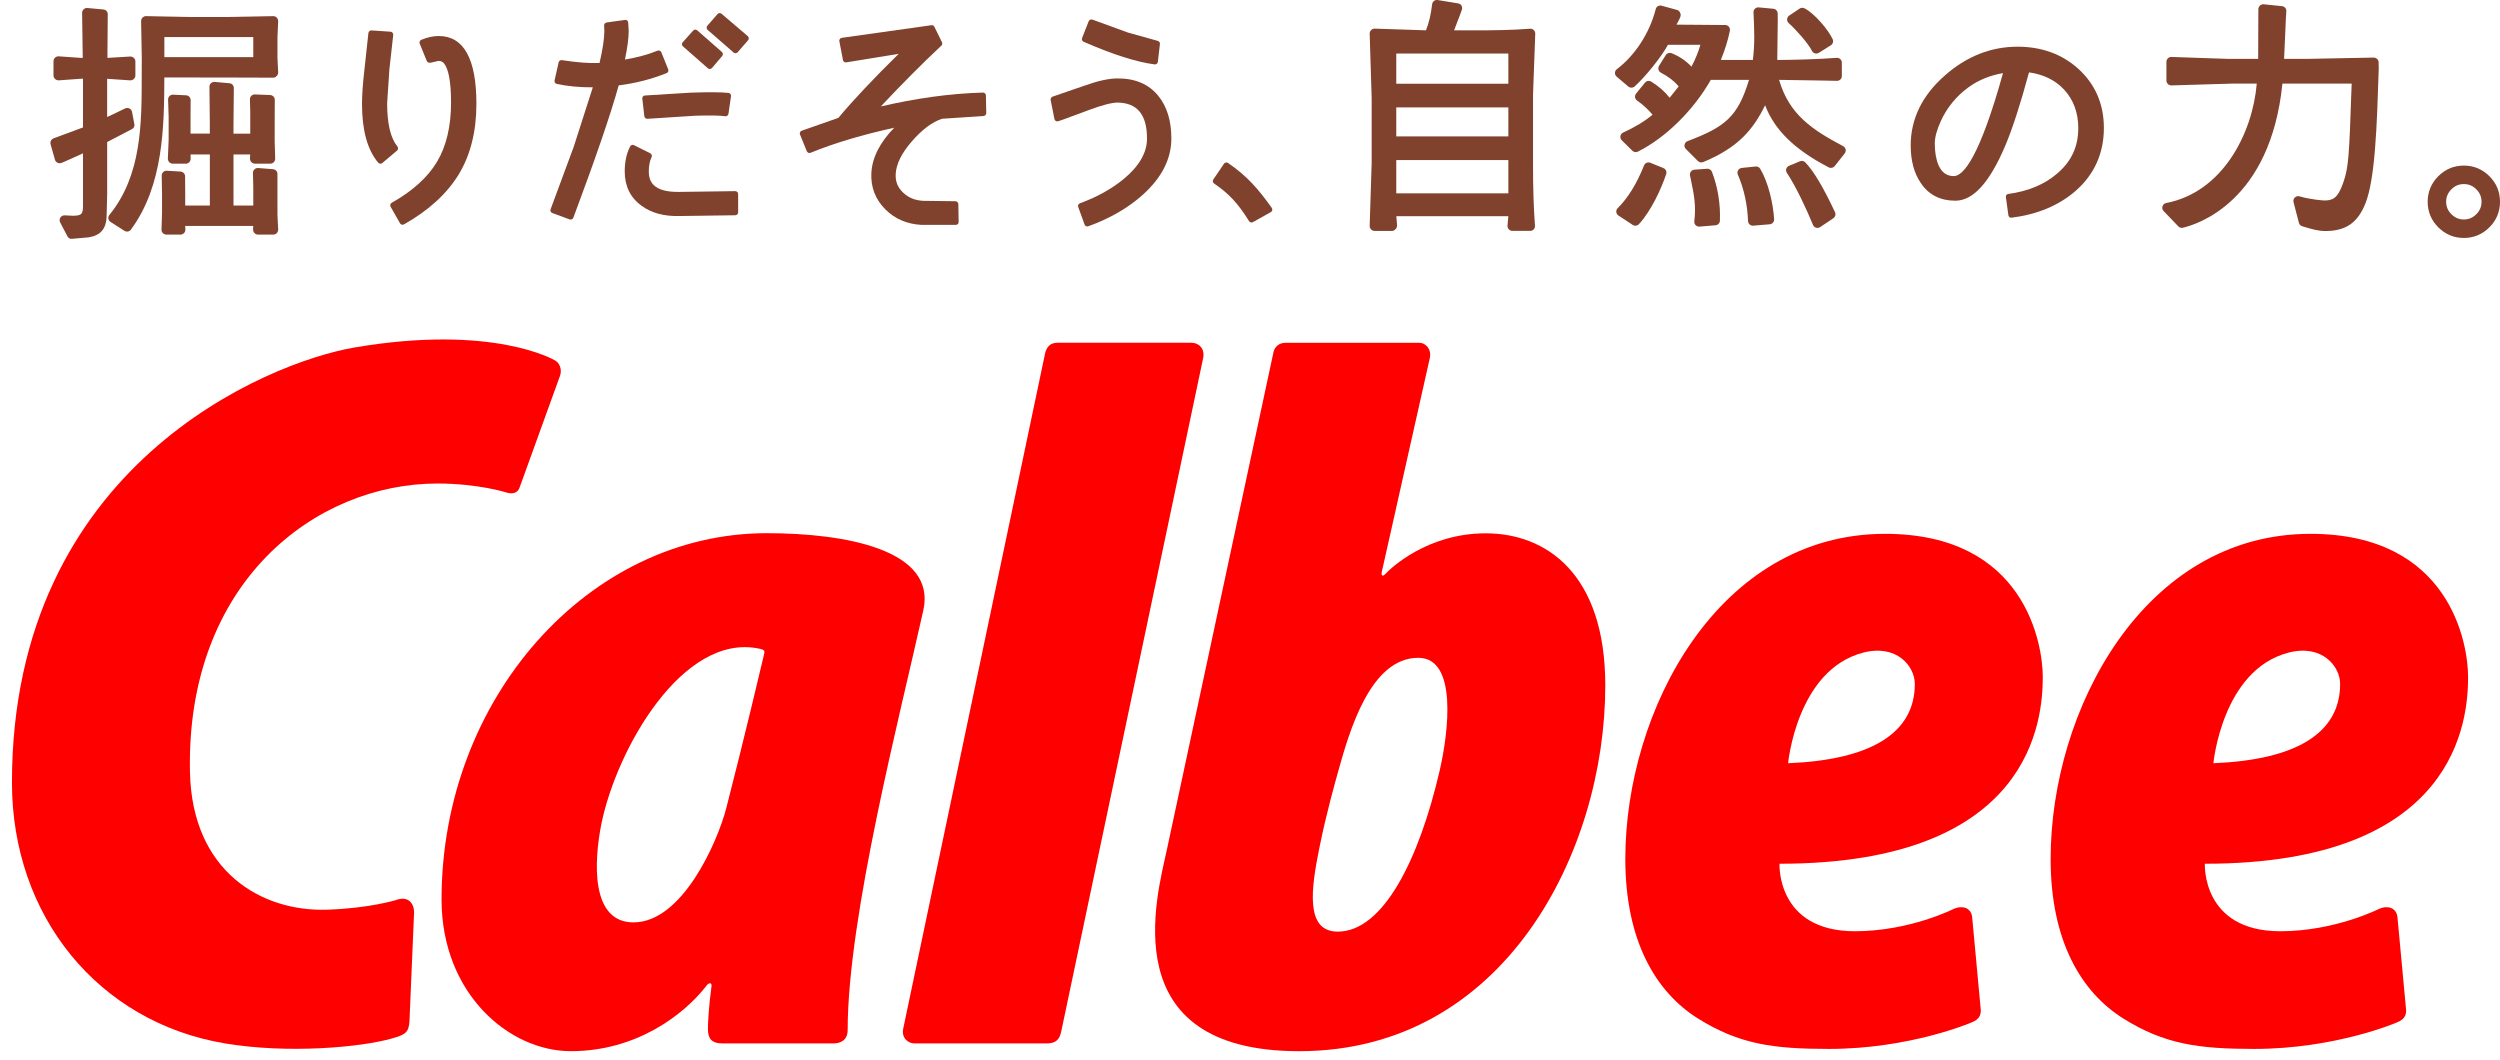 <?xml version="1.0" encoding="utf-8"?>
<!-- Generator: Adobe Illustrator 15.1.0, SVG Export Plug-In . SVG Version: 6.00 Build 0)  -->
<!DOCTYPE svg PUBLIC "-//W3C//DTD SVG 1.1//EN" "http://www.w3.org/Graphics/SVG/1.1/DTD/svg11.dtd">
<svg version="1.1" id="レイヤー_1" xmlns="http://www.w3.org/2000/svg" xmlns:xlink="http://www.w3.org/1999/xlink" x="0px"
	 y="0px" width="135.035px" height="57.257px" viewBox="0 0 135.035 57.257" enable-background="new 0 0 135.035 57.257"
	 xml:space="preserve">
<g>
	<g>
		<path fill="#80422D" d="M112.256,3.715L112.256,3.715c-0.879-0.792-1.98-1.193-3.277-1.193c-1.444,0-2.769,0.525-3.937,1.562
			c-1.219,1.07-1.838,2.341-1.838,3.771c0,0.825,0.186,1.51,0.551,2.038c0.419,0.627,1.046,0.948,1.858,0.948
			c0.965,0,1.848-0.971,2.697-2.966c0.395-0.934,0.827-2.271,1.285-3.966c0.766,0.108,1.409,0.408,1.891,0.927
			c0.51,0.548,0.77,1.25,0.77,2.085c0,1.005-0.377,1.81-1.152,2.462c-0.679,0.583-1.563,0.95-2.626,1.092
			c-0.041,0.005-0.079,0.027-0.104,0.06c-0.02,0.028-0.03,0.06-0.03,0.094c0,0.007,0,0.014,0.002,0.021l0.135,0.976
			c0.012,0.085,0.089,0.145,0.173,0.133c1.4-0.178,2.564-0.667,3.464-1.453c1.01-0.887,1.521-2.031,1.521-3.399
			C113.638,5.622,113.174,4.548,112.256,3.715z M108.19,3.95c-1.271,4.569-2.147,5.562-2.659,5.562c-0.378,0-0.645-0.19-0.82-0.581
			c-0.137-0.315-0.206-0.714-0.206-1.187c0-0.326,0.111-0.734,0.33-1.212c0.331-0.72,0.825-1.327,1.467-1.8
			C106.872,4.313,107.512,4.066,108.19,3.95z"/>
		<path fill="#80422D" d="M134.463,9.518c-0.381-0.381-0.846-0.574-1.381-0.574c-0.536,0-1,0.193-1.381,0.574
			c-0.379,0.381-0.573,0.845-0.573,1.38c0,0.535,0.194,1,0.573,1.38c0.382,0.382,0.847,0.575,1.381,0.575s0.999-0.193,1.381-0.575
			c0.381-0.38,0.572-0.845,0.572-1.38C135.035,10.362,134.844,9.898,134.463,9.518z M133.082,11.855
			c-0.262,0-0.482-0.093-0.672-0.284c-0.191-0.189-0.284-0.411-0.284-0.673c0-0.262,0.093-0.483,0.284-0.673
			c0.188-0.191,0.409-0.282,0.672-0.282c0.262,0,0.482,0.091,0.673,0.282c0.191,0.191,0.283,0.412,0.283,0.673
			c0,0.262-0.092,0.482-0.283,0.673C133.563,11.762,133.344,11.855,133.082,11.855z"/>
		<g>
			<path fill="#80422D" d="M14.987,9.396c0-0.135-0.104-0.248-0.239-0.257l-0.807-0.063c-0.073-0.006-0.145,0.022-0.197,0.072
				c-0.052,0.048-0.081,0.118-0.081,0.189c0,0.002,0.018,0.757,0.018,0.757s0,0.939,0,1.007c-0.065,0-1.003,0-1.069,0
				c0-0.07,0-2.687,0-2.757c0.064,0,0.835,0,0.902,0c-0.002,0.049-0.012,0.216-0.012,0.22c0,0.066,0.025,0.138,0.071,0.186
				c0.049,0.052,0.117,0.09,0.186,0.09h0.847c0.07,0,0.137-0.034,0.186-0.083c0.048-0.051,0.075-0.124,0.072-0.193l-0.027-0.928
				V6.444l0.005-1.051c0.001-0.139-0.108-0.254-0.248-0.26L13.768,5.1c-0.072-0.003-0.142,0.025-0.192,0.076
				c-0.05,0.048-0.077,0.116-0.077,0.185c0,0.003,0.018,0.684,0.018,0.684s0,1.106,0,1.174c-0.064,0-0.841,0-0.905,0
				c0-0.062,0-0.473,0-0.473s0.018-1.992,0.018-1.993c0-0.134-0.102-0.246-0.236-0.257l-0.8-0.071
				c-0.073-0.006-0.145,0.02-0.199,0.07c-0.052,0.048-0.083,0.119-0.083,0.191l0.021,1.935c0,0,0,0.534,0,0.597
				c-0.063,0-0.977,0-1.041,0c0-0.066,0-0.899,0-0.899s0.005-0.912,0.005-0.913c0-0.138-0.107-0.252-0.246-0.258L9.349,5.114
				C9.277,5.111,9.207,5.138,9.155,5.189C9.104,5.241,9.076,5.311,9.079,5.383l0.005,0.134c0.002,0.052,0.025,0.79,0.025,0.79v1.249
				L9.067,8.561C9.066,8.63,9.09,8.705,9.139,8.756c0.048,0.05,0.116,0.086,0.187,0.086h0.714c0.069,0,0.135-0.032,0.184-0.082
				c0.048-0.048,0.074-0.116,0.074-0.185c0-0.001-0.002-0.176-0.004-0.23c0.065,0,0.977,0,1.041,0c0,0.07,0,2.687,0,2.757
				c-0.064,0-1.263,0-1.33,0c0-0.065,0-0.665,0-0.665c0-0.003-0.007-0.915-0.007-0.915C9.996,9.388,9.89,9.276,9.754,9.267
				L9.008,9.223C8.936,9.218,8.866,9.247,8.813,9.296c-0.051,0.05-0.08,0.124-0.079,0.195l0.018,0.961v1.057l-0.029,0.888
				c-0.002,0.07,0.023,0.142,0.072,0.192c0.049,0.05,0.116,0.082,0.185,0.082h0.773c0.07,0,0.137-0.032,0.187-0.082
				c0.046-0.049,0.073-0.116,0.073-0.183c0-0.003-0.007-0.151-0.008-0.203c0.072,0,3.602,0,3.673,0
				c-0.002,0.052-0.007,0.198-0.007,0.202c0,0.066,0.027,0.135,0.073,0.183c0.048,0.05,0.116,0.083,0.186,0.083h0.838
				c0.07,0,0.137-0.033,0.186-0.083c0.048-0.052,0.075-0.124,0.071-0.194l-0.039-0.802V9.396z"/>
			<path fill="#80422D" d="M7.261,6.756c0-0.018-0.002-0.037-0.005-0.055L7.132,6.039C7.118,5.959,7.061,5.895,6.99,5.857
				C6.917,5.822,6.828,5.824,6.755,5.859l-0.643,0.31c-0.042,0.02-0.249,0.116-0.324,0.15c0-0.104,0-1.992,0-2.063
				c0.141,0.007,1.235,0.084,1.235,0.084c0.072,0.005,0.149-0.02,0.201-0.068c0.053-0.049,0.089-0.117,0.089-0.189V3.31
				c0-0.071-0.039-0.139-0.089-0.187C7.171,3.073,7.092,3.05,7.021,3.054L5.809,3.127c-0.004,0-0.004,0.002-0.005,0.003
				c0-0.051,0-0.303,0-0.303s0.017-2.061,0.017-2.062c0-0.133-0.102-0.24-0.234-0.253L4.717,0.432
				C4.643,0.426,4.57,0.453,4.518,0.502C4.465,0.551,4.435,0.622,4.435,0.694c0,0.001,0.033,2.366,0.034,2.433
				c-0.036,0-0.088,0-0.088,0L3.174,3.043c-0.071-0.005-0.146,0.02-0.198,0.068C2.924,3.16,2.89,3.229,2.89,3.299v0.783
				c0,0.073,0.038,0.141,0.091,0.189c0.052,0.048,0.129,0.073,0.2,0.068l1.2-0.086c0,0,0.063,0,0.102,0c0,0.069,0,2.583,0,2.631
				C4.36,6.93,2.9,7.468,2.9,7.468C2.794,7.507,2.721,7.611,2.721,7.72c0,0.021,0.003,0.043,0.009,0.064l0.239,0.847
				c0.02,0.071,0.073,0.128,0.138,0.161C3.172,8.824,3.252,8.826,3.32,8.799l0.143-0.058c0,0,0.986-0.442,1.02-0.458
				c0,0.107,0,2.828,0,2.828c0,0.213-0.016,0.36-0.096,0.441c-0.071,0.072-0.204,0.101-0.458,0.101l-0.434-0.021
				c-0.092-0.004-0.184,0.041-0.233,0.118c-0.05,0.078-0.056,0.177-0.015,0.259l0.394,0.753c0.048,0.093,0.13,0.147,0.234,0.139
				l0.91-0.08c0.685-0.114,0.977-0.487,0.977-1.245l0.027-1.125c0,0,0-2.737,0-2.779c0.123-0.062,1.347-0.704,1.347-0.704
				C7.218,6.925,7.261,6.846,7.261,6.756z"/>
			<path fill="#80422D" d="M12.042,4.187l2.725,0.009c0.073,0.001,0.141-0.047,0.19-0.1c0.048-0.052,0.073-0.142,0.069-0.213
				l-0.005-0.07c-0.001-0.025-0.034-0.68-0.034-0.68v-1.11l0.038-0.875c0.003-0.071-0.026-0.144-0.075-0.195
				c-0.05-0.052-0.122-0.083-0.193-0.081L12.37,0.917h-2.154L7.888,0.871c-0.071-0.002-0.139,0.03-0.188,0.08
				C7.649,1,7.621,1.073,7.622,1.143l0.036,1.997L7.655,4.004c0.001,2.682,0.001,5.456-1.745,7.604
				c-0.046,0.057-0.067,0.131-0.055,0.205c0.012,0.072,0.055,0.136,0.116,0.176l0.752,0.479c0.115,0.073,0.267,0.045,0.346-0.063
				c1.774-2.395,1.796-5.62,1.808-8.22C8.946,4.187,12.042,4.187,12.042,4.187z M8.878,3.086c0-0.065,0-1.016,0-1.083
				c0.068,0,4.732,0,4.803,0c0,0.066,0,1.017,0,1.083C13.61,3.086,8.946,3.086,8.878,3.086z"/>
		</g>
		<path fill="#80422D" d="M82.804,5.148l0.121-3.324c0.003-0.074-0.023-0.148-0.079-0.199c-0.053-0.052-0.125-0.08-0.198-0.074
			c-0.963,0.078-2.077,0.089-2.941,0.089c0,0-1.071,0-1.166,0c0.046-0.12,0.225-0.591,0.225-0.591c0-0.001,0.073-0.185,0.073-0.185
			l0.123-0.342c0.012-0.029,0.016-0.058,0.016-0.087c0-0.044-0.012-0.089-0.036-0.13c-0.038-0.066-0.105-0.108-0.181-0.122
			l-1.106-0.181c-0.069-0.012-0.142,0.006-0.198,0.048c-0.056,0.042-0.093,0.106-0.101,0.176c-0.068,0.571-0.175,1.019-0.334,1.412
			c-0.051-0.002-2.767-0.092-2.767-0.092c-0.073-0.003-0.145,0.03-0.196,0.08c-0.05,0.05-0.08,0.124-0.078,0.195l0.108,3.48v3.498
			l-0.108,3.398c-0.002,0.07,0.024,0.142,0.073,0.192c0.047,0.05,0.115,0.083,0.186,0.083h0.969c0.072,0,0.138-0.056,0.188-0.109
			c0.043-0.048,0.064-0.129,0.064-0.197c0-0.009,0-0.017-0.001-0.025c0,0-0.033-0.402-0.039-0.463c0.075,0,5.973,0,6.05,0
			c-0.006,0.062-0.044,0.497-0.044,0.497c0,0.007-0.001,0.015-0.001,0.022c0,0.066,0.022,0.135,0.066,0.183
			c0.049,0.053,0.118,0.091,0.189,0.091h0.973c0.069,0,0.14-0.03,0.188-0.083c0.05-0.052,0.073-0.123,0.068-0.195
			c-0.073-0.987-0.105-2.032-0.105-3.287V5.148z M81.472,8.646c0,0.066,0,1.729,0,1.795c-0.069,0-5.985,0-6.054,0
			c0-0.067,0-1.729,0-1.795C75.486,8.646,81.402,8.646,81.472,8.646z M75.418,4.524c0-0.066,0-1.566,0-1.632
			c0.068,0,5.984,0,6.054,0c0,0.066,0,1.566,0,1.632C81.402,4.524,75.486,4.524,75.418,4.524z M81.472,5.802c0,0.064,0,1.5,0,1.564
			c-0.069,0-5.985,0-6.054,0c0-0.064,0-1.5,0-1.564C75.486,5.802,81.402,5.802,81.472,5.802z"/>
		<g>
			<path fill="#80422D" d="M89.852,9.082l-0.711-0.291c-0.065-0.026-0.137-0.025-0.199,0.002c-0.063,0.026-0.114,0.077-0.14,0.141
				c-0.398,0.997-0.864,1.751-1.424,2.309c-0.057,0.055-0.083,0.131-0.076,0.208c0.009,0.077,0.05,0.147,0.115,0.19l0.774,0.509
				c0.107,0.071,0.247,0.052,0.332-0.04c0.66-0.715,1.209-1.907,1.475-2.709C90.041,9.274,89.978,9.134,89.852,9.082z"/>
			<path fill="#80422D" d="M92.209,9.115L91.52,9.166c-0.074,0.006-0.143,0.042-0.188,0.101c-0.044,0.06-0.063,0.135-0.048,0.208
				L91.33,9.7c0.169,0.81,0.289,1.394,0.186,2.252c-0.008,0.077,0.018,0.154,0.07,0.209c0.055,0.056,0.132,0.085,0.21,0.079
				l0.867-0.072c0.132-0.011,0.231-0.117,0.236-0.247c0.035-0.9-0.113-1.814-0.43-2.64C92.428,9.174,92.323,9.107,92.209,9.115z"/>
			<path fill="#80422D" d="M97.509,8.768c-0.075-0.076-0.187-0.099-0.284-0.058l-0.593,0.246c-0.071,0.03-0.127,0.09-0.148,0.165
				c-0.023,0.074-0.009,0.154,0.033,0.218c0.489,0.73,1.067,1.972,1.411,2.812c0.031,0.072,0.09,0.127,0.166,0.149
				c0.073,0.022,0.153,0.01,0.219-0.033l0.716-0.48c0.104-0.071,0.142-0.209,0.088-0.324C98.482,10.11,97.957,9.229,97.509,8.768z"
				/>
			<path fill="#80422D" d="M94.829,8.993l-0.752,0.078c-0.081,0.009-0.154,0.056-0.195,0.126c-0.043,0.071-0.047,0.158-0.015,0.234
				c0.33,0.761,0.516,1.606,0.552,2.512c0.003,0.07,0.035,0.136,0.088,0.182c0.053,0.048,0.121,0.07,0.193,0.064l0.891-0.075
				c0.139-0.011,0.244-0.132,0.237-0.271c-0.049-0.808-0.298-1.964-0.75-2.724C95.025,9.032,94.929,8.984,94.829,8.993z"/>
			<path fill="#80422D" d="M99.691,8.072c-0.017-0.075-0.063-0.138-0.131-0.175c-1.632-0.866-2.918-1.687-3.464-3.583
				c0.105,0.001,2.17,0.034,2.17,0.034l0.956,0.019c0.07,0.001,0.136-0.026,0.186-0.074c0.05-0.049,0.077-0.115,0.077-0.184V3.381
				c0-0.071-0.03-0.141-0.084-0.19c-0.054-0.048-0.123-0.073-0.197-0.067c-0.873,0.072-2.305,0.114-3.206,0.115
				C96,3.035,96.024,1.12,96.024,1.12c0-0.016-0.004-0.391-0.004-0.391c-0.001-0.132-0.102-0.243-0.233-0.256l-0.792-0.074
				c-0.074-0.007-0.148,0.019-0.201,0.07c-0.054,0.049-0.081,0.116-0.081,0.187c0,0.003,0.001,0.007,0.001,0.012
				c0.021,0.467,0.04,0.897,0.04,1.312c0,0.427-0.021,0.84-0.076,1.259c-0.062,0-1.633,0-1.728,0
				c0.23-0.575,0.381-1.052,0.488-1.578c0.002-0.018,0.005-0.034,0.005-0.052c0-0.059-0.02-0.116-0.056-0.162
				c-0.05-0.061-0.124-0.096-0.201-0.096c0,0-2.518-0.019-2.631-0.02c0.039-0.075,0.137-0.26,0.137-0.26l0.058-0.127
				c0.018-0.04,0.029-0.089,0.029-0.138c0-0.036-0.007-0.072-0.021-0.102c-0.03-0.068-0.081-0.142-0.155-0.162L89.75,0.308
				c-0.067-0.019-0.141-0.009-0.198,0.025c-0.061,0.035-0.104,0.093-0.12,0.161c-0.326,1.281-1.11,2.493-2.1,3.243
				c-0.063,0.047-0.1,0.121-0.102,0.198c-0.002,0.079,0.031,0.153,0.091,0.205l0.631,0.535c0.1,0.084,0.243,0.082,0.34-0.004
				c0.587-0.524,1.47-1.631,1.801-2.251c0.039,0,1.653,0,1.752,0c-0.111,0.388-0.272,0.784-0.483,1.181
				c-0.287-0.31-0.644-0.557-1.073-0.728c-0.117-0.046-0.249-0.002-0.315,0.104l-0.365,0.581c-0.023,0.042-0.038,0.089-0.038,0.138
				c0,0.021,0.003,0.045,0.011,0.069c0.019,0.068,0.066,0.126,0.129,0.16c0.398,0.206,0.722,0.456,0.962,0.74
				c-0.048,0.061-0.427,0.536-0.49,0.617c-0.249-0.324-0.572-0.61-0.993-0.873c-0.111-0.068-0.257-0.045-0.338,0.056L88.37,5.056
				c-0.037,0.046-0.058,0.103-0.058,0.161c0,0.013,0.001,0.024,0.004,0.037c0.009,0.071,0.049,0.135,0.108,0.176
				c0.326,0.228,0.604,0.487,0.837,0.766c-0.417,0.35-0.935,0.665-1.587,0.964c-0.079,0.035-0.133,0.106-0.148,0.189
				c-0.002,0.015-0.004,0.03-0.004,0.045c0,0.069,0.027,0.134,0.077,0.184l0.573,0.565c0.078,0.078,0.197,0.096,0.296,0.047
				c1.495-0.744,3.002-2.229,3.941-3.877c0.034,0,1.971,0,2.062,0c-0.607,2.007-1.297,2.543-3.319,3.31
				c-0.083,0.033-0.143,0.103-0.161,0.188c-0.004,0.018-0.007,0.036-0.007,0.054c0,0.068,0.027,0.135,0.076,0.182l0.652,0.652
				c0.074,0.073,0.185,0.096,0.281,0.057c1.907-0.79,2.706-1.766,3.348-3.071c0.502,1.329,1.592,2.398,3.436,3.355
				c0.109,0.058,0.245,0.028,0.321-0.068l0.543-0.687c0.035-0.046,0.055-0.102,0.055-0.16C99.696,8.108,99.695,8.089,99.691,8.072z"
				/>
			<path fill="#80422D" d="M97.874,2.752c0.032,0.064,0.092,0.112,0.163,0.131c0.068,0.02,0.144,0.008,0.205-0.03l0.651-0.408
				c0.11-0.07,0.151-0.211,0.096-0.329c-0.247-0.527-0.981-1.389-1.521-1.667c-0.083-0.043-0.184-0.038-0.262,0.014l-0.564,0.379
				c-0.065,0.044-0.107,0.118-0.113,0.197c-0.004,0.08,0.026,0.157,0.086,0.21C96.99,1.583,97.652,2.315,97.874,2.752z"/>
		</g>
		<path fill="#80422D" d="M128.479,3.362c-0.002-0.142-0.129-0.254-0.272-0.252l-3.646,0.071c0,0-1.118,0-1.188,0
			c0.009-0.211,0.081-1.802,0.081-1.802l0.014-0.364l0.026-0.409c0.008-0.14-0.094-0.259-0.231-0.273l-0.995-0.102
			c-0.073-0.007-0.145,0.021-0.197,0.07c-0.057,0.049-0.088,0.123-0.088,0.196c0,0-0.01,2.616-0.01,2.684c-0.065,0-1.587,0-1.587,0
			l-3.094-0.105c-0.07-0.002-0.143,0.023-0.192,0.072c-0.051,0.049-0.083,0.115-0.083,0.185v1.021c0,0.07,0.031,0.137,0.081,0.185
			c0.05,0.049,0.12,0.075,0.189,0.074l3.277-0.097c0,0,1.259,0,1.333,0c-0.229,2.704-1.854,5.867-4.894,6.45
			c-0.093,0.019-0.169,0.085-0.198,0.175c-0.009,0.026-0.013,0.053-0.013,0.079c0,0.064,0.025,0.129,0.072,0.178l0.796,0.83
			c0.063,0.066,0.155,0.094,0.244,0.073c0.787-0.182,4.734-1.414,5.379-7.785c0.063,0,3.668,0,3.74,0
			c-0.139,4.033-0.164,4.514-0.463,5.375c-0.306,0.872-0.604,0.937-1.025,0.937c-0.059,0-0.755-0.051-1.327-0.223
			c-0.09-0.027-0.187-0.004-0.254,0.061c-0.066,0.064-0.094,0.161-0.072,0.251l0.292,1.121c0.023,0.087,0.093,0.158,0.18,0.184
			l0.177,0.052c0.32,0.096,0.685,0.205,1.07,0.205c1.098,0,1.742-0.442,2.16-1.478c0.533-1.323,0.627-4.219,0.724-7.285
			C128.486,3.711,128.479,3.362,128.479,3.362z"/>
		<path fill="#80422D" d="M68.695,11.23c-0.732-1.024-1.326-1.714-2.363-2.428c-0.034-0.023-0.076-0.032-0.118-0.025
			c-0.041,0.008-0.077,0.032-0.1,0.065l-0.579,0.853c-0.048,0.07-0.03,0.167,0.041,0.215c0.816,0.562,1.293,1.074,1.891,2.035
			c0.044,0.071,0.136,0.094,0.209,0.053l0.969-0.543c0.038-0.021,0.066-0.058,0.076-0.101C68.729,11.311,68.72,11.267,68.695,11.23z
			"/>
		<g>
			<path fill="#80422D" d="M23.695,1.945c-0.291,0-0.607,0.069-0.939,0.205c-0.08,0.033-0.119,0.125-0.086,0.205l0.386,0.948
				c0.029,0.071,0.134,0.101,0.209,0.083l0.417-0.096c0.128,0,0.225,0.043,0.306,0.138c0.248,0.315,0.375,1.026,0.375,2.111
				c0,1.282-0.255,2.357-0.755,3.196c-0.501,0.839-1.325,1.585-2.451,2.219c-0.037,0.02-0.063,0.055-0.074,0.095
				c-0.011,0.04-0.006,0.083,0.015,0.118l0.509,0.894c0.042,0.075,0.137,0.101,0.212,0.059c1.318-0.74,2.31-1.645,2.95-2.685
				c0.64-1.044,0.964-2.331,0.964-3.827C25.733,3.177,25.048,1.945,23.695,1.945z"/>
			<path fill="#80422D" d="M21.466,7.912c-0.368-0.445-0.555-1.229-0.555-2.333l0.122-1.838l0.207-1.852
				c0.004-0.042-0.008-0.086-0.036-0.119c-0.027-0.033-0.066-0.055-0.109-0.058l-1.03-0.069c-0.083-0.006-0.157,0.058-0.166,0.142
				l-0.207,1.909c-0.091,0.775-0.138,1.424-0.138,1.928c0,1.416,0.294,2.48,0.875,3.165c0.056,0.065,0.154,0.074,0.22,0.019
				l0.797-0.672C21.511,8.076,21.521,7.979,21.466,7.912z"/>
		</g>
		<g>
			<path fill="#80422D" d="M40.391,1.952l-1.416-1.208c-0.065-0.056-0.164-0.048-0.22,0.016l-0.55,0.633
				c-0.056,0.065-0.05,0.163,0.016,0.221l1.402,1.222c0.032,0.027,0.072,0.041,0.114,0.038c0.042-0.003,0.08-0.022,0.107-0.053
				l0.562-0.646c0.029-0.032,0.042-0.073,0.039-0.115C40.442,2.018,40.422,1.979,40.391,1.952z"/>
			<path fill="#80422D" d="M38.235,3.687c0.032,0.027,0.072,0.042,0.115,0.039c0.042-0.004,0.08-0.023,0.108-0.055l0.55-0.645
				c0.056-0.066,0.048-0.164-0.016-0.22l-1.333-1.168c-0.065-0.057-0.164-0.05-0.22,0.015l-0.563,0.63
				c-0.028,0.032-0.042,0.072-0.04,0.114s0.022,0.081,0.053,0.108L38.235,3.687z"/>
			<path fill="#80422D" d="M37.288,5.006l-2.456,0.152c-0.043,0.002-0.08,0.023-0.107,0.055c-0.028,0.033-0.038,0.076-0.031,0.119
				l0.109,0.948c0.009,0.083,0.089,0.144,0.172,0.137l2.559-0.165c0.776-0.026,1.326-0.017,1.636,0.027
				c0.086,0.012,0.165-0.047,0.177-0.134l0.138-0.948c0.006-0.043-0.005-0.085-0.031-0.119c-0.026-0.033-0.065-0.055-0.108-0.06
				C38.932,4.975,38.239,4.97,37.288,5.006z"/>
			<path fill="#80422D" d="M39.71,10.324l-3.037,0.042c-0.644,0.009-1.102-0.114-1.361-0.367c-0.181-0.177-0.268-0.419-0.268-0.74
				c0-0.305,0.051-0.564,0.15-0.771C35.232,8.41,35.2,8.318,35.124,8.28l-0.879-0.438c-0.077-0.039-0.17-0.009-0.209,0.067
				c-0.194,0.376-0.292,0.831-0.292,1.35c0,0.8,0.309,1.427,0.917,1.859c0.519,0.384,1.2,0.57,2.019,0.551
				c0,0,3.036-0.042,3.036-0.042c0.085-0.001,0.154-0.071,0.154-0.156v-0.99c0-0.042-0.017-0.082-0.046-0.112
				C39.793,10.34,39.752,10.324,39.71,10.324z"/>
			<path fill="#80422D" d="M36.104,3.803c0-0.02-0.004-0.039-0.012-0.058l-0.371-0.921c-0.016-0.039-0.046-0.07-0.084-0.085
				c-0.039-0.017-0.082-0.017-0.121-0.001c-0.565,0.231-1.16,0.376-1.76,0.479c0.128-0.618,0.203-1.144,0.203-1.557L33.931,1.21
				c-0.003-0.043-0.023-0.078-0.057-0.105c-0.033-0.028-0.077-0.034-0.12-0.028l-0.99,0.137c-0.077,0.012-0.134,0.085-0.134,0.164
				c0,0.002,0.013,0.294,0.013,0.294c0,0.422-0.092,1.011-0.26,1.73c-0.546,0.023-1.225-0.027-2.032-0.153
				c-0.081-0.013-0.159,0.04-0.177,0.12l-0.22,0.976c-0.009,0.041-0.001,0.083,0.021,0.118c0.022,0.036,0.057,0.06,0.097,0.069
				c0.569,0.126,1.224,0.189,1.948,0.185c-0.115,0.359-1.031,3.212-1.031,3.212l-1.25,3.376c-0.006,0.018-0.009,0.037-0.009,0.055
				c0,0.023,0.004,0.045,0.015,0.066c0.017,0.038,0.049,0.067,0.088,0.081l0.935,0.344c0.081,0.03,0.17-0.011,0.201-0.092
				c1.192-3.184,2.014-5.58,2.449-7.147c0.903-0.114,1.774-0.334,2.589-0.663C36.067,3.924,36.104,3.865,36.104,3.803z"/>
		</g>
		<path fill="#80422D" d="M53.253,5.153c0-0.042-0.018-0.081-0.049-0.11c-0.029-0.029-0.069-0.044-0.111-0.043
			c-1.806,0.049-3.66,0.318-5.517,0.75c1.098-1.17,2.196-2.28,3.271-3.286c0.031-0.029,0.048-0.067,0.05-0.106
			c0.001-0.026-0.005-0.054-0.017-0.078l-0.41-0.833c-0.029-0.061-0.095-0.095-0.163-0.085l-4.839,0.681
			c-0.042,0.007-0.08,0.03-0.105,0.064c-0.025,0.035-0.035,0.079-0.026,0.121l0.195,1.016c0.016,0.083,0.094,0.139,0.179,0.125
			c0,0,2.126-0.347,2.833-0.463c-1.375,1.352-2.477,2.52-3.26,3.461c-0.084,0.03-1.983,0.694-1.983,0.694
			c-0.04,0.015-0.071,0.043-0.088,0.083c-0.007,0.017-0.011,0.035-0.013,0.052c-0.001,0.024,0.002,0.048,0.013,0.071l0.365,0.901
			c0.015,0.038,0.045,0.069,0.084,0.085c0.038,0.016,0.082,0.016,0.119,0c1.319-0.541,2.854-0.986,4.521-1.354
			c-0.762,0.78-1.192,1.599-1.236,2.443c-0.04,0.765,0.217,1.43,0.761,1.973c0.515,0.511,1.169,0.791,1.946,0.832h1.857
			c0.042,0,0.08-0.018,0.11-0.047c0.029-0.03,0.042-0.07,0.041-0.112l-0.017-0.965c-0.001-0.084-0.074-0.153-0.16-0.154
			l-1.736-0.021c-0.441-0.023-0.792-0.166-1.072-0.431c-0.303-0.274-0.437-0.606-0.415-1.017c0.027-0.538,0.32-1.131,0.871-1.763
			c0.554-0.638,1.104-1.049,1.634-1.222c0.008,0.003,2.235-0.147,2.235-0.147c0.083-0.007,0.153-0.077,0.152-0.161L53.253,5.153z"/>
		<g>
			<path fill="#80422D" d="M62.366,3.478c0.042,0.006,0.084-0.006,0.117-0.032c0.033-0.027,0.054-0.064,0.058-0.106l0.111-0.963
				c0.009-0.077-0.044-0.15-0.119-0.17l-1.607-0.448c-0.005-0.001-1.914-0.698-1.914-0.698c-0.08-0.029-0.177,0.008-0.208,0.087
				l-0.357,0.908c-0.031,0.078,0.005,0.167,0.083,0.2C60.108,2.945,61.399,3.356,62.366,3.478z"/>
			<path fill="#80422D" d="M62.562,5.175c-0.514-0.633-1.259-0.948-2.212-0.938c-0.456,0-1.056,0.131-1.783,0.394l-1.706,0.586
				c-0.074,0.027-0.128,0.106-0.112,0.183l0.206,1.032c0.018,0.084,0.101,0.139,0.185,0.123c0.026-0.004,0.083-0.017,1.673-0.611
				c0.72-0.268,1.243-0.403,1.554-0.403c1.067,0.017,1.588,0.654,1.588,1.946c0,0.752-0.42,1.485-1.25,2.174
				c-0.659,0.543-1.458,0.987-2.372,1.319c-0.082,0.03-0.124,0.12-0.094,0.201l0.344,0.948c0.013,0.039,0.042,0.071,0.08,0.089
				c0.038,0.018,0.081,0.02,0.119,0.005c1.179-0.426,2.176-1.006,2.966-1.721c1.011-0.916,1.522-1.93,1.522-3.016
				C63.271,6.528,63.033,5.751,62.562,5.175z"/>
		</g>
	</g>
	<g>
		<path fill="#FF0000" d="M64.365,18.515c0.377,0,0.734,0.306,0.619,0.841l-7.657,36.332c-0.091,0.461-0.29,0.671-0.793,0.671
			h-7.146c-0.325,0-0.706-0.29-0.604-0.787l7.657-36.446c0.083-0.39,0.286-0.612,0.675-0.612H64.365z"/>
		<path fill="#FF0000" d="M32.484,44.492c-0.404,2.038-0.591,5.33,1.734,5.33c2.66,0,4.552-4.401,5.006-6.153
			c0.924-3.564,2.023-8.229,2.023-8.229c0.071-0.293,0.091-0.337-0.274-0.411C36.885,34.208,33.329,40.398,32.484,44.492z
			 M38.148,53.258c-1.223,1.567-3.786,3.52-7.311,3.52c-3.361,0-6.987-3.124-6.987-8.198c0-10.822,7.912-19.78,17.567-19.78
			c4.261,0,9.181,0.899,8.455,4.167c-1.249,5.625-4.086,16.558-4.086,22.662c0,0.582-0.418,0.729-0.757,0.729h-6.01
			c-0.606,0-0.775-0.282-0.781-0.762c-0.004-0.353,0.055-1.32,0.19-2.295C38.469,53.017,38.258,53.087,38.148,53.258z"/>
		<path fill="#FF0000" d="M17.646,49.137c-3.508,0.108-7.265-2.046-7.385-7.417c-0.229-10.288,6.799-15.603,13.36-15.603
			c2.206,0,3.702,0.476,3.702,0.476c0.417,0.137,0.655-0.007,0.74-0.253l2.183-6.035c0.13-0.357-0.03-0.715-0.27-0.838
			c0,0-3.308-1.985-10.84-0.695c-4.649,0.796-18.49,6.365-18.49,23.496c0,7.212,4.66,12.943,11.503,14.09
			c3.416,0.573,7.349,0.209,9.009-0.263c0.715-0.204,0.932-0.302,0.961-0.974c0.008-0.172,0.247-5.838,0.247-5.838
			c0.008-0.37-0.224-0.952-1.007-0.658C21.358,48.625,19.908,49.067,17.646,49.137z"/>
		<path fill="#FF0000" d="M77.755,41.655c0.493-2.118,0.98-6.124-1.148-6.124c-2.587,0-3.719,3.942-4.348,6.213
			c-0.113,0.411-0.609,2.142-0.987,4.014c-0.445,2.205-0.804,4.563,0.985,4.563C74.708,50.323,76.645,46.433,77.755,41.655z
			 M68.782,19.039c0.056-0.293,0.287-0.524,0.667-0.524h7.22c0.317,0,0.671,0.329,0.56,0.83l-2.585,11.511
			c-0.059,0.23,0.024,0.326,0.207,0.126c0.255-0.277,2.231-2.175,5.399-2.175c3.266,0,6.458,2.181,6.458,8.214
			c0,8.977-5.441,19.758-16.536,19.758c-10.081,0-7.683-8.373-7.147-10.872L68.782,19.039z"/>
		<path fill="#FF0000" d="M103.427,36.942c0-0.955-0.979-2.167-2.8-1.688c-3.575,0.938-4.044,5.971-4.044,5.971
			C101.038,41.045,103.427,39.611,103.427,36.942z M105.539,49.088c0.393-0.179,0.91-0.105,0.984,0.435l0.455,4.9
			c0.043,0.318,0,0.614-0.487,0.804c0,0-3.311,1.429-7.704,1.429c-2.992,0-4.842-0.247-7.071-1.642
			c-2.271-1.421-3.926-4.189-3.926-8.614c0-8.029,5.02-17.566,14.033-17.566c7.556,0,8.515,5.946,8.515,7.727
			c0,2.244-0.529,10.093-14.22,10.093c0,0-0.181,3.646,4.076,3.646C103.156,50.3,105.539,49.088,105.539,49.088z"/>
		<path fill="#FF0000" d="M126.4,36.942c0-0.955-0.98-2.167-2.8-1.688c-3.576,0.938-4.045,5.971-4.045,5.971
			C124.011,41.045,126.4,39.611,126.4,36.942z M128.512,49.088c0.392-0.179,0.91-0.105,0.983,0.435l0.456,4.9
			c0.043,0.318,0,0.614-0.487,0.804c0,0-3.31,1.429-7.705,1.429c-2.99,0-4.841-0.247-7.07-1.642
			c-2.271-1.421-3.926-4.189-3.926-8.614c0-8.029,5.02-17.566,14.033-17.566c7.555,0,8.515,5.946,8.515,7.727
			c0,2.244-0.53,10.093-14.219,10.093c0,0-0.182,3.646,4.075,3.646C126.129,50.3,128.512,49.088,128.512,49.088z"/>
	</g>
</g>
</svg>
